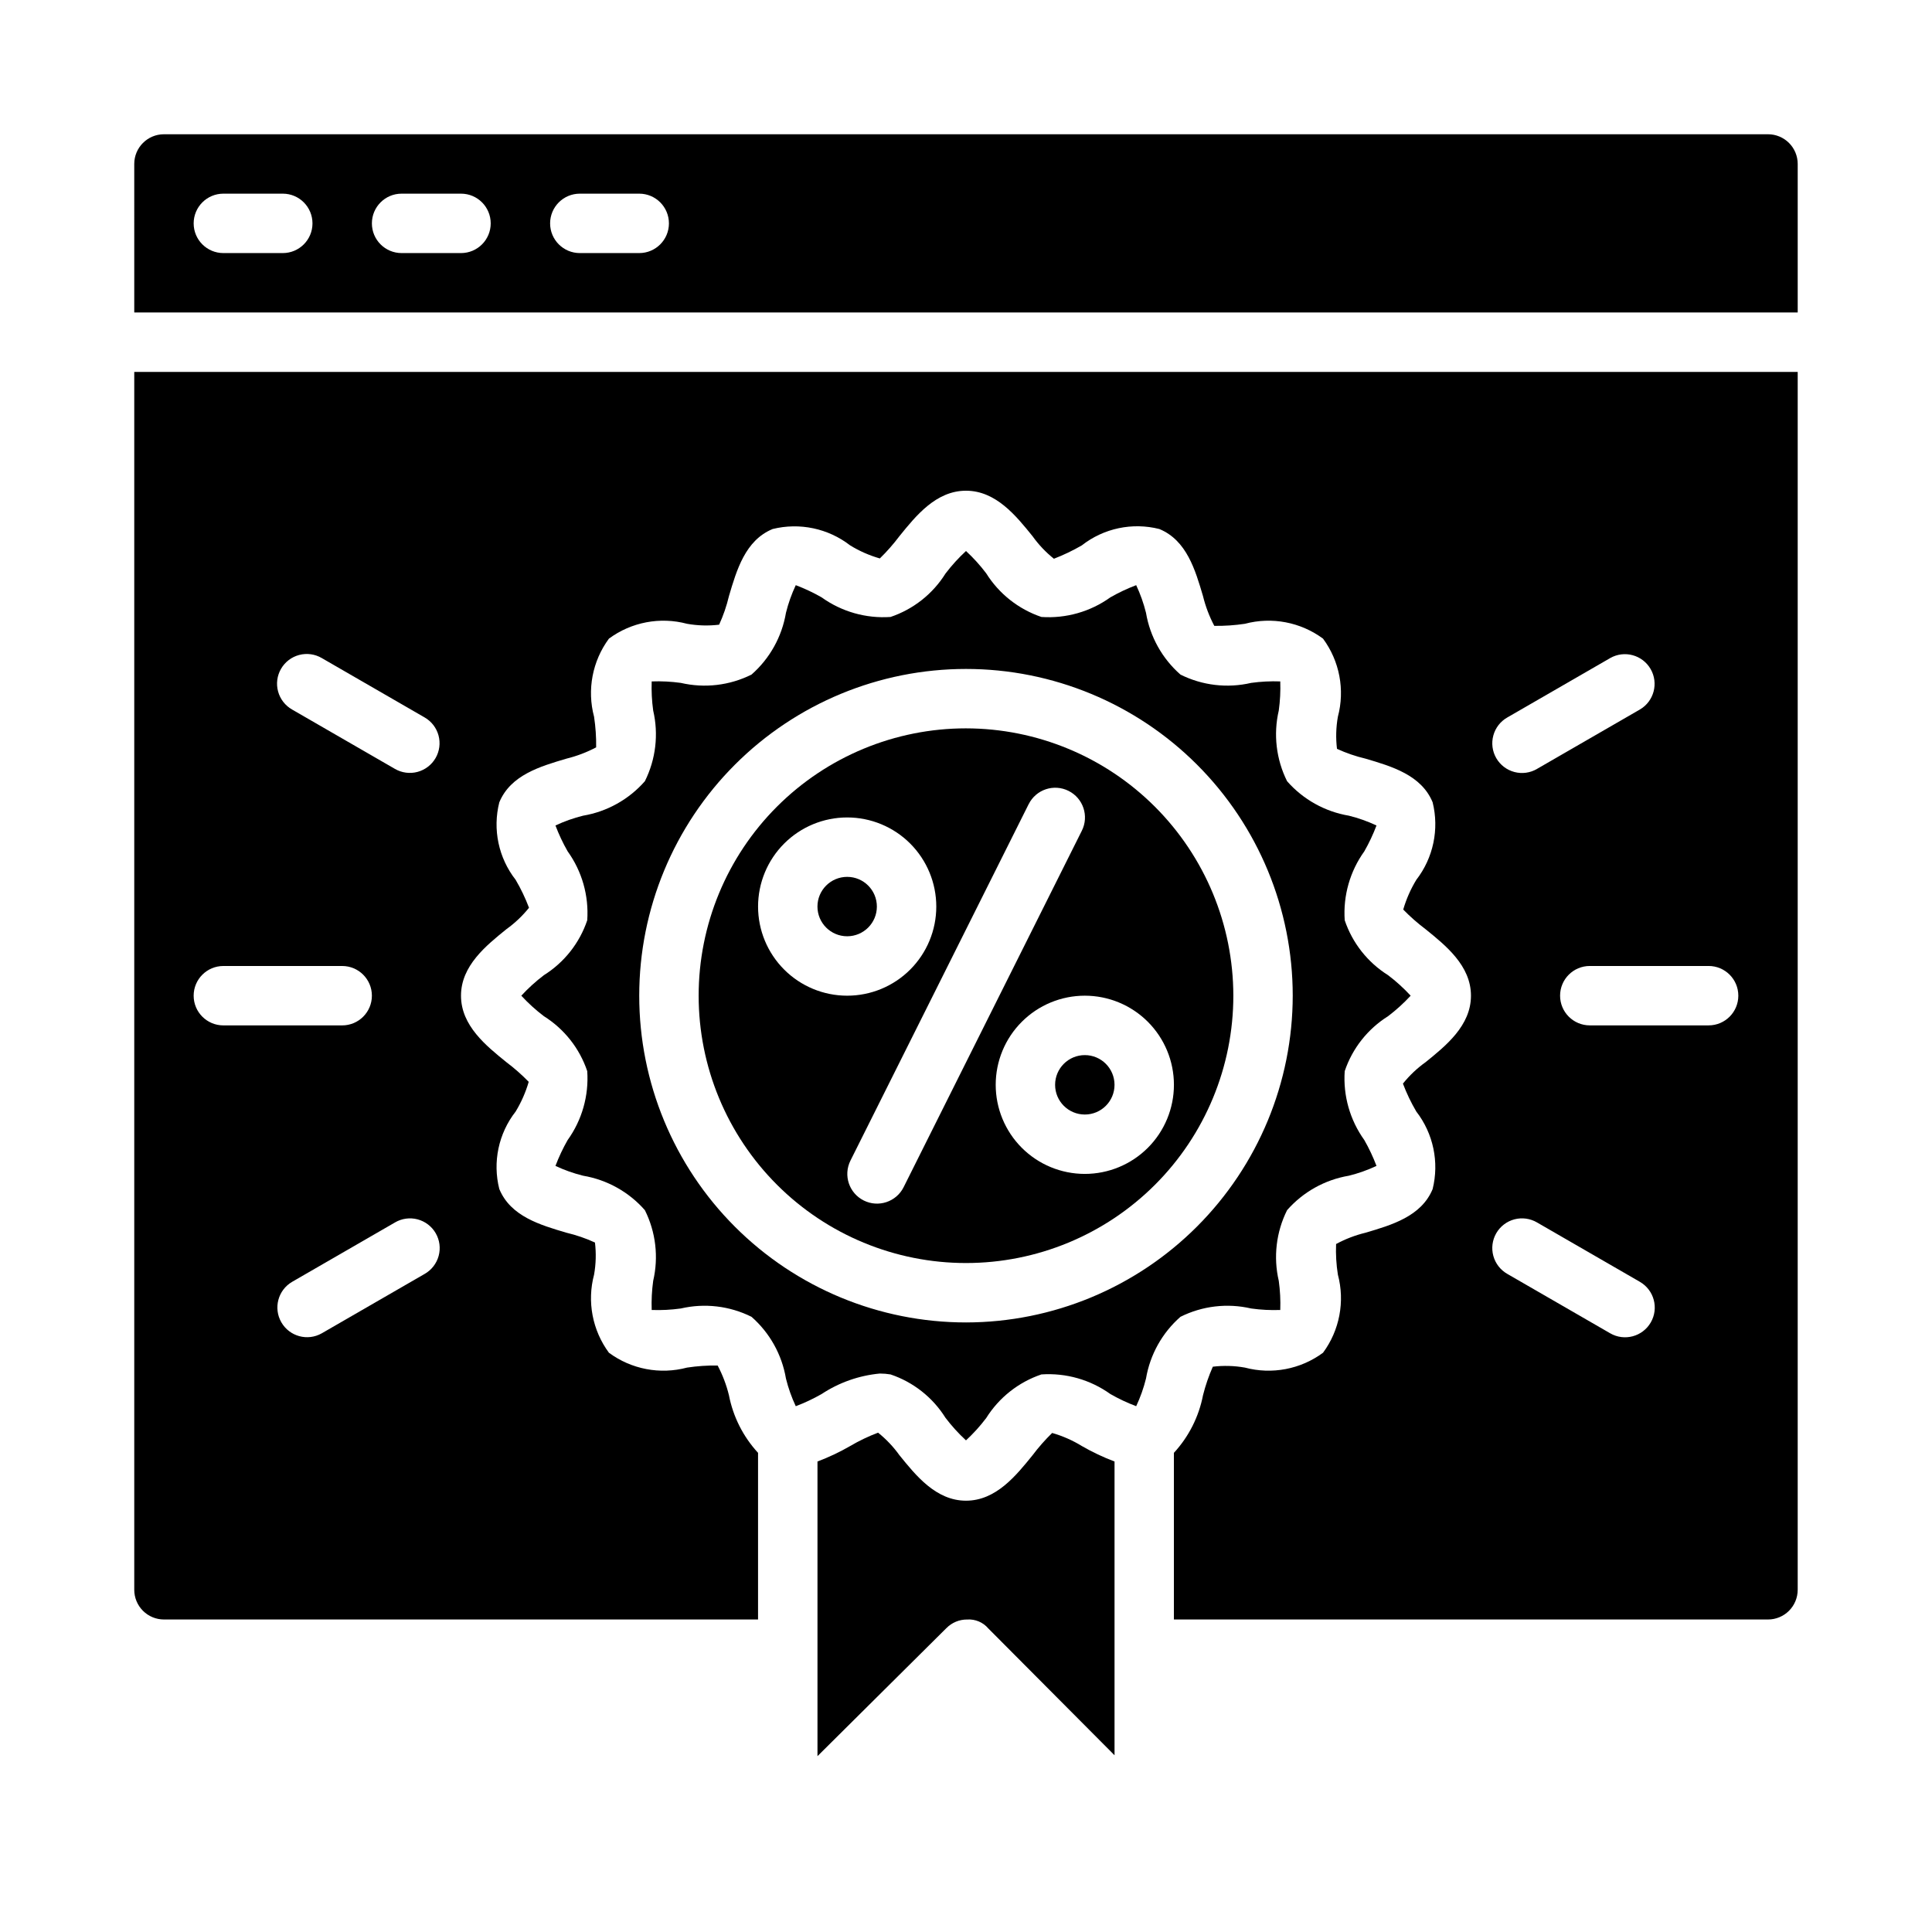 <?xml version="1.0" encoding="UTF-8"?>
<!-- Uploaded to: ICON Repo, www.svgrepo.com, Generator: ICON Repo Mixer Tools -->
<svg fill="#000000" width="800px" height="800px" version="1.1" viewBox="144 144 512 512" xmlns="http://www.w3.org/2000/svg">
 <g>
  <path d="m422.83 523.75c-1.879 1.832-3.617 3.809-5.195 5.906-4.332 5.352-9.684 12.043-17.633 12.043s-13.305-6.691-17.633-12.043h-0.004c-1.605-2.246-3.512-4.258-5.664-5.984-2.566 0.969-5.039 2.152-7.402 3.543-2.769 1.602-5.664 2.969-8.66 4.094v78.09l34.164-33.93h0.004c1.449-1.477 3.438-2.301 5.508-2.281 2.133-0.145 4.207 0.73 5.59 2.359l33.457 33.613v-77.852c-2.996-1.125-5.891-2.492-8.66-4.094-2.453-1.508-5.102-2.672-7.871-3.465z"/>
  <path d="m400 337.02c-18.793 0-36.812 7.465-50.098 20.75-13.289 13.285-20.754 31.309-20.754 50.098 0 18.789 7.465 36.809 20.754 50.098 13.285 13.285 31.305 20.75 50.098 20.75 18.789 0 36.809-7.465 50.098-20.75 13.285-13.289 20.75-31.309 20.75-50.098-0.023-18.785-7.496-36.789-20.777-50.074-13.281-13.281-31.289-20.75-50.07-20.773zm-55.105 47.23c0-6.262 2.488-12.27 6.918-16.699 4.426-4.43 10.434-6.918 16.699-6.918 6.262 0 12.27 2.488 16.699 6.918 4.426 4.43 6.914 10.438 6.914 16.699 0 6.266-2.488 12.27-6.914 16.699-4.43 4.43-10.438 6.918-16.699 6.918-6.266 0-12.273-2.488-16.699-6.918-4.43-4.43-6.918-10.434-6.918-16.699zm38.574 74.367c-1.945 3.891-6.676 5.469-10.566 3.527-3.891-1.945-5.469-6.672-3.527-10.566l47.23-94.465 0.004 0.004c1.941-3.894 6.672-5.473 10.562-3.527 3.891 1.941 5.473 6.672 3.527 10.562zm48.02-3.519c-6.266 0-12.273-2.488-16.699-6.914-4.43-4.43-6.918-10.438-6.918-16.699 0-6.266 2.488-12.273 6.918-16.699 4.426-4.43 10.434-6.918 16.699-6.918 6.262 0 12.27 2.488 16.699 6.918 4.426 4.426 6.914 10.434 6.914 16.699 0 6.262-2.488 12.27-6.914 16.699-4.43 4.426-10.438 6.914-16.699 6.914z"/>
  <path d="m447.7 509.34c1.07-6.344 4.293-12.129 9.133-16.371 5.797-2.894 12.422-3.676 18.734-2.207 2.555 0.359 5.137 0.488 7.715 0.395 0.094-2.578-0.039-5.16-0.395-7.715-1.469-6.312-0.688-12.938 2.203-18.734 4.246-4.836 10.027-8.062 16.375-9.133 2.519-0.625 4.973-1.492 7.32-2.598-0.895-2.363-1.973-4.652-3.227-6.848-3.805-5.297-5.644-11.758-5.195-18.262 2.031-6.039 6.094-11.184 11.492-14.566 2.148-1.629 4.152-3.449 5.984-5.43-1.832-1.984-3.836-3.801-5.984-5.434-5.398-3.379-9.461-8.523-11.492-14.562-0.449-6.508 1.391-12.965 5.195-18.262 1.254-2.195 2.332-4.484 3.227-6.848-2.348-1.105-4.801-1.977-7.32-2.598-6.348-1.07-12.129-4.297-16.375-9.133-2.891-5.797-3.672-12.426-2.203-18.734 0.355-2.559 0.488-5.137 0.395-7.715-2.578-0.094-5.16 0.039-7.715 0.391-6.312 1.469-12.938 0.691-18.734-2.203-4.84-4.246-8.062-10.027-9.133-16.375-0.625-2.519-1.496-4.969-2.598-7.32-2.363 0.895-4.656 1.973-6.848 3.231-5.297 3.805-11.758 5.641-18.266 5.195-6.07-2.055-11.242-6.141-14.641-11.574-1.605-2.125-3.394-4.098-5.352-5.902-1.984 1.832-3.801 3.832-5.434 5.981-3.379 5.402-8.527 9.461-14.562 11.496-6.508 0.445-12.965-1.391-18.262-5.195-2.195-1.258-4.484-2.336-6.852-3.231-1.102 2.352-1.973 4.801-2.598 7.32-1.07 6.348-4.293 12.129-9.129 16.375-5.801 2.894-12.426 3.672-18.738 2.203-2.555-0.352-5.137-0.484-7.715-0.391-0.09 2.578 0.039 5.156 0.395 7.715 1.469 6.309 0.691 12.938-2.203 18.734-4.246 4.836-10.027 8.062-16.375 9.133-2.519 0.621-4.973 1.492-7.32 2.598 0.895 2.363 1.973 4.652 3.227 6.848 3.809 5.297 5.644 11.754 5.195 18.262-2.031 6.039-6.094 11.184-11.492 14.562-2.148 1.633-4.152 3.449-5.981 5.434 1.828 1.98 3.832 3.801 5.981 5.43 5.398 3.383 9.461 8.527 11.492 14.566 0.449 6.504-1.387 12.965-5.195 18.262-1.254 2.195-2.332 4.484-3.227 6.848 2.348 1.105 4.801 1.973 7.32 2.598 6.348 1.07 12.129 4.297 16.375 9.133 2.894 5.797 3.672 12.422 2.203 18.734-0.355 2.555-0.484 5.137-0.395 7.715 2.578 0.094 5.16-0.039 7.715-0.395 6.312-1.469 12.938-0.688 18.738 2.207 4.836 4.242 8.059 10.027 9.129 16.371 0.625 2.519 1.496 4.973 2.598 7.32 2.367-0.891 4.656-1.973 6.852-3.227 4.617-3.051 9.918-4.914 15.426-5.43 0.953 0 1.898 0.078 2.836 0.234 6.035 2.031 11.184 6.094 14.562 11.492 1.633 2.152 3.449 4.152 5.434 5.984 1.957-1.805 3.746-3.781 5.352-5.902 3.398-5.434 8.57-9.52 14.641-11.574 6.508-0.438 12.965 1.398 18.266 5.195 2.191 1.254 4.484 2.336 6.848 3.227 1.102-2.348 1.973-4.801 2.598-7.32zm-47.703-14.879c-22.969 0-44.992-9.121-61.23-25.359-16.238-16.242-25.363-38.266-25.363-61.23s9.125-44.992 25.363-61.23 38.262-25.363 61.23-25.363c22.965 0 44.988 9.125 61.227 25.363 16.242 16.238 25.363 38.266 25.363 61.23-0.027 22.957-9.156 44.965-25.391 61.199-16.234 16.234-38.242 25.367-61.199 25.391z"/>
  <path d="m439.36 431.49c0 4.348-3.523 7.871-7.871 7.871-4.348 0-7.875-3.523-7.875-7.871 0-4.348 3.527-7.875 7.875-7.875 4.348 0 7.871 3.527 7.871 7.875"/>
  <path d="m376.38 384.25c0 4.348-3.523 7.871-7.871 7.871-4.348 0-7.875-3.523-7.875-7.871s3.527-7.871 7.875-7.871c4.348 0 7.871 3.523 7.871 7.871"/>
  <path d="m620.41 565.31v-322.75h-440.83v322.75c0 2.086 0.828 4.09 2.305 5.566 1.477 1.477 3.481 2.305 5.566 2.305h157.44v-44.164c-3.938-4.277-6.609-9.562-7.715-15.27-0.672-2.738-1.676-5.383-2.992-7.871-2.711-0.039-5.426 0.145-8.105 0.551-7.141 1.902-14.762 0.453-20.707-3.938-4.387-5.945-5.836-13.562-3.934-20.703 0.496-2.809 0.578-5.672 0.234-8.504-2.426-1.113-4.957-1.98-7.555-2.598-6.926-2.047-14.801-4.328-17.789-11.57h-0.004c-1.812-7.148-0.215-14.734 4.332-20.547 1.492-2.461 2.656-5.106 3.461-7.871-1.832-1.879-3.805-3.617-5.902-5.195-5.352-4.328-12.043-9.684-12.043-17.633 0-7.949 6.691-13.305 12.043-17.633 2.242-1.609 4.258-3.516 5.981-5.668-0.969-2.562-2.152-5.039-3.539-7.402-4.547-5.809-6.144-13.395-4.332-20.543 2.992-7.242 10.863-9.523 17.789-11.57l0.004-0.004c2.734-0.672 5.379-1.676 7.871-2.992 0.039-2.711-0.148-5.422-0.551-8.105-1.902-7.141-0.453-14.758 3.934-20.703 5.945-4.391 13.566-5.84 20.707-3.938 2.805 0.5 5.672 0.578 8.5 0.238 1.113-2.43 1.984-4.961 2.598-7.559 2.047-6.926 4.328-14.801 11.57-17.789v-0.004c7.152-1.773 14.723-0.176 20.547 4.332 2.453 1.508 5.102 2.672 7.871 3.465 1.883-1.836 3.617-3.809 5.195-5.906 4.332-5.352 9.684-12.043 17.637-12.043 7.949 0 13.305 6.691 17.633 12.043 1.605 2.246 3.512 4.258 5.668 5.984 2.555-0.984 5.027-2.168 7.398-3.543 5.809-4.547 13.398-6.144 20.547-4.332 7.242 2.992 9.523 10.863 11.57 17.789v0.004c0.672 2.734 1.676 5.379 2.992 7.871 2.715 0.035 5.426-0.148 8.109-0.551 7.141-1.902 14.758-0.453 20.703 3.938 4.391 5.945 5.836 13.562 3.934 20.703-0.496 2.805-0.578 5.672-0.234 8.5 2.426 1.113 4.957 1.984 7.559 2.598 6.926 2.047 14.801 4.328 17.789 11.57v0.004c1.773 7.148 0.18 14.719-4.328 20.543-1.496 2.461-2.66 5.109-3.465 7.875 1.832 1.879 3.805 3.617 5.902 5.195 5.356 4.328 12.047 9.68 12.047 17.633 0 7.949-6.691 13.305-12.043 17.633h-0.004c-2.242 1.605-4.258 3.512-5.981 5.668 0.969 2.562 2.152 5.039 3.543 7.398 4.508 5.828 6.102 13.398 4.328 20.547-2.992 7.242-10.863 9.523-17.789 11.57-2.719 0.656-5.336 1.664-7.797 2.992-0.113 2.711 0.047 5.43 0.473 8.109 1.902 7.141 0.457 14.758-3.934 20.703-5.945 4.391-13.562 5.84-20.703 3.938-2.809-0.5-5.672-0.578-8.504-0.238-1.078 2.441-1.945 4.969-2.598 7.559-1.105 5.707-3.777 10.992-7.715 15.27v44.164h157.44c2.09 0 4.09-0.828 5.566-2.305 1.477-1.477 2.305-3.481 2.305-5.566zm-425.09-157.44c0-4.348 3.527-7.871 7.875-7.871h31.488c4.348 0 7.871 3.523 7.871 7.871s-3.523 7.871-7.871 7.871h-31.488c-4.348 0-7.875-3.523-7.875-7.871zm61.223 73.73-27.27 15.742c-3.762 2.141-8.543 0.84-10.707-2.906-2.164-3.75-0.898-8.539 2.836-10.727l27.27-15.742v-0.004c1.809-1.059 3.965-1.355 5.992-0.82 2.027 0.539 3.758 1.859 4.805 3.676 1.051 1.816 1.328 3.977 0.781 6-0.551 2.023-1.883 3.742-3.707 4.781zm2.891-136.71c-1.047 1.809-2.766 3.129-4.785 3.672-2.019 0.539-4.168 0.254-5.977-0.789l-27.27-15.742v-0.004c-1.824-1.035-3.156-2.758-3.707-4.781s-0.27-4.184 0.781-5.996c1.047-1.816 2.777-3.141 4.805-3.676s4.184-0.242 5.992 0.82l27.27 15.742c1.809 1.043 3.129 2.762 3.672 4.777 0.543 2.019 0.262 4.168-0.781 5.977zm284.02-10.754 27.27-15.742h-0.004c3.762-2.141 8.543-0.84 10.707 2.906 2.164 3.746 0.898 8.539-2.836 10.727l-27.27 15.742 0.004 0.004c-1.812 1.059-3.969 1.355-5.996 0.816-2.027-0.535-3.754-1.855-4.805-3.672-1.047-1.816-1.328-3.977-0.777-6 0.547-2.023 1.883-3.746 3.703-4.781zm38.02 160.32c-2.176 3.766-6.988 5.059-10.754 2.883l-27.27-15.742c-1.82-1.039-3.156-2.758-3.703-4.781-0.551-2.023-0.27-4.184 0.777-6 1.051-1.816 2.777-3.137 4.805-3.676 2.027-0.535 4.184-0.238 5.996 0.82l27.27 15.742-0.004 0.004c3.766 2.172 5.055 6.988 2.883 10.75zm15.328-78.719h-31.488c-4.348 0-7.875-3.523-7.875-7.871s3.527-7.871 7.875-7.871h31.488c4.348 0 7.871 3.523 7.871 7.871s-3.523 7.871-7.871 7.871z"/>
  <path d="m179.58 226.81h440.83v-39.359c0-2.086-0.828-4.09-2.305-5.566-1.477-1.477-3.477-2.305-5.566-2.305h-425.09c-4.348 0-7.871 3.523-7.871 7.871zm118.08-31.488h15.742c4.348 0 7.871 3.527 7.871 7.875 0 4.348-3.523 7.871-7.871 7.871h-15.742c-4.348 0-7.875-3.523-7.875-7.871 0-4.348 3.527-7.875 7.875-7.875zm-47.234 0h15.746c4.348 0 7.871 3.527 7.871 7.875 0 4.348-3.523 7.871-7.871 7.871h-15.746c-4.348 0-7.871-3.523-7.871-7.871 0-4.348 3.523-7.875 7.871-7.875zm-47.23 0h15.742c4.348 0 7.871 3.527 7.871 7.875 0 4.348-3.523 7.871-7.871 7.871h-15.742c-4.348 0-7.875-3.523-7.875-7.871 0-4.348 3.527-7.875 7.875-7.875z"/>
 </g>
</svg>